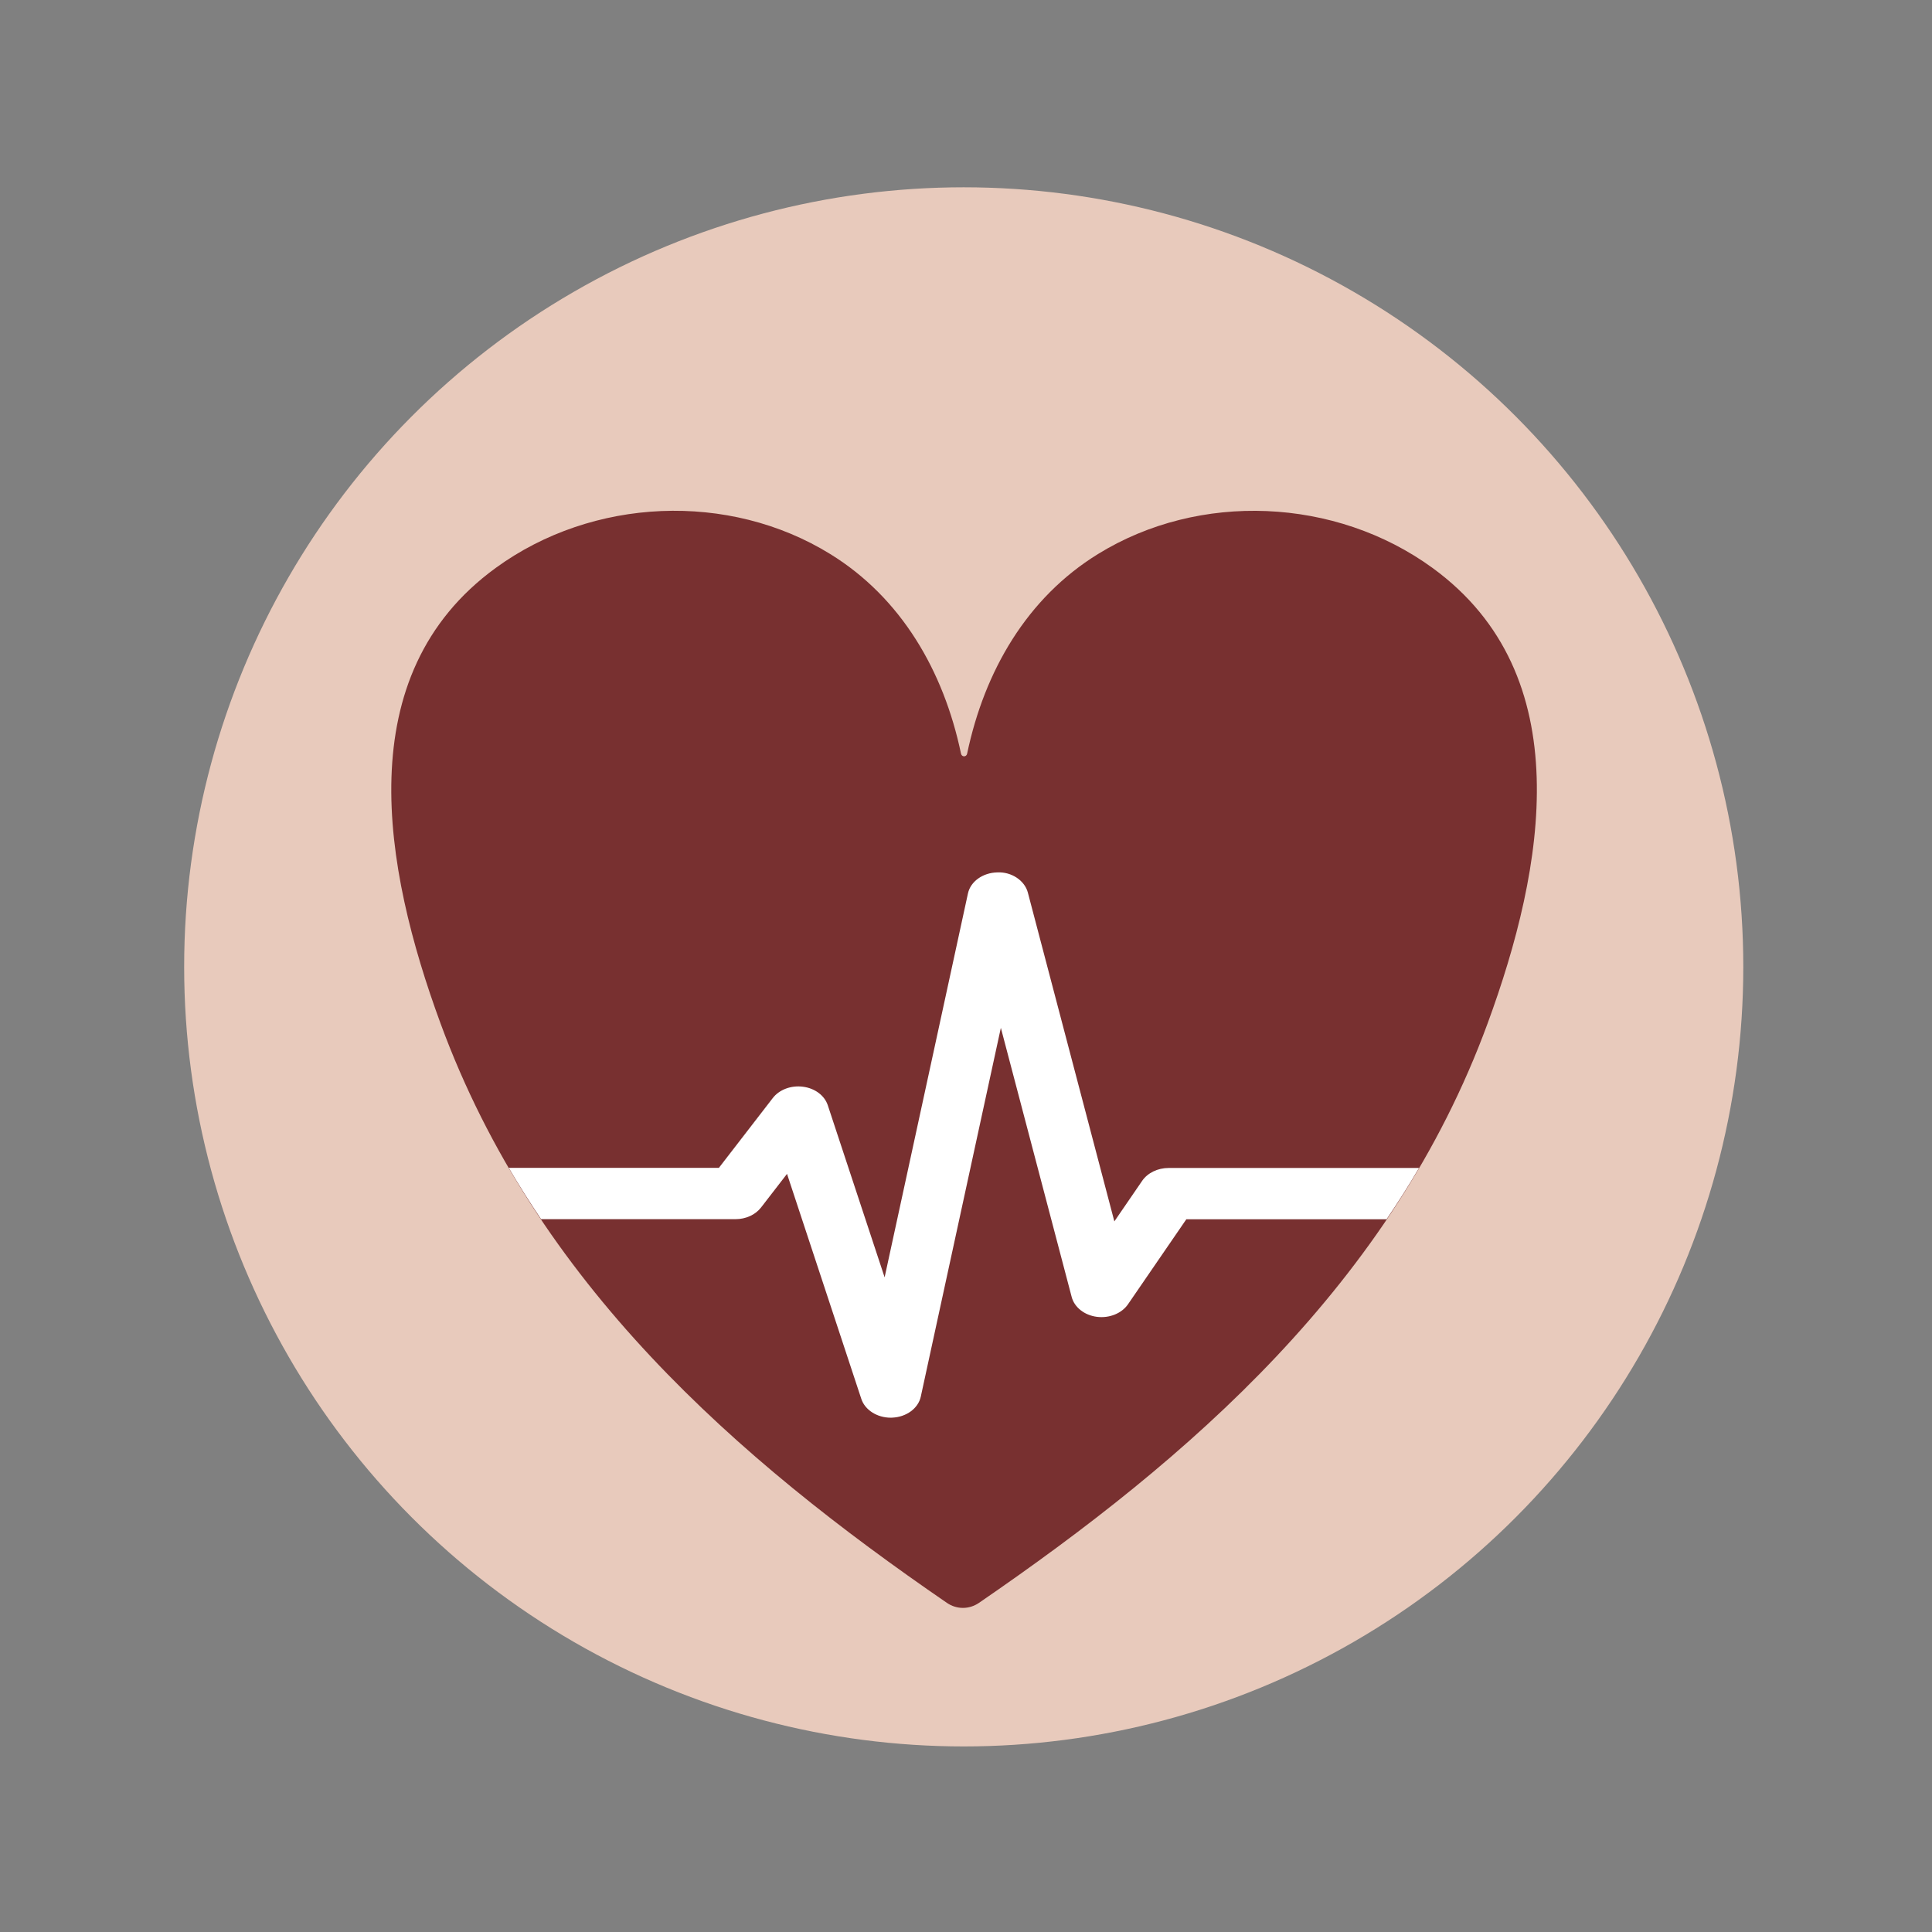 <?xml version="1.0" encoding="utf-8"?>
<!-- Generator: Adobe Illustrator 25.2.1, SVG Export Plug-In . SVG Version: 6.00 Build 0)  -->
<svg version="1.1" id="Layer_1" xmlns="http://www.w3.org/2000/svg" xmlns:xlink="http://www.w3.org/1999/xlink" x="0px" y="0px"
	 viewBox="0 0 425.2 425.2" style="enable-background:new 0 0 425.2 425.2;" xml:space="preserve">
<rect x="0" y="0" width="425.2" height="425.2" fill="#808080" stroke="none"/>
<style type="text/css">
	.st0{fill:none;stroke:#FFFFFF;stroke-width:0.5;stroke-miterlimit:10;}
	.st1{fill:#E8CABC;}
	.st2{fill:#783030;}
	.st3{fill:#FFFFFF;}
</style>
<g>
	<path class="st0" d="M358.64,257.69"/>
	<path class="st0" d="M303.61,294.46"/>
	<circle class="st1" cx="212.1" cy="212.79" r="171.57"/>
	<path class="st0" d="M393.26,259.32"/>
	<path class="st0" d="M338.24,296.09"/>
	<path class="st2" d="M327.38,225.28c-21,57.18-65.67,95.74-111.92,127.48c-2.16,1.48-4.91,1.48-7.07,0
		c-46.22-31.74-90.41-70.3-111.42-127.48c-12.63-34.35-20.25-76.74,12.13-100.29c21.32-15.53,51.32-16.83,73.63-3.05
		c15.62,9.63,24.96,25.74,28.77,43.92c0.17,0.79,1.19,0.79,1.35,0c3.82-18.19,13.17-34.29,28.79-43.92
		c22.31-13.77,52.3-12.47,73.63,3.05C347.63,148.54,340.01,190.93,327.38,225.28z"/>
	<path class="st3" d="M312.3,257.05h-55.1c-2.4,0-4.63,1.08-5.83,2.83l-6.12,8.93l-19.04-72.38c-0.69-2.62-3.56-4.58-6.69-4.43
		c-3.2,0.05-5.92,1.99-6.49,4.63l-18.34,84.49l-12.51-37.88c-0.71-2.14-2.84-3.74-5.46-4.07c-2.61-0.35-5.23,0.64-6.66,2.51
		l-11.85,15.35h-46.23c2.25,3.86,4.64,7.61,7.11,11.29h42.77c2.28,0,4.4-0.97,5.64-2.58l5.71-7.39l16.35,49.52
		c0.81,2.45,3.47,4.14,6.48,4.14c0.1,0,0.2,0,0.3-0.01c3.13-0.12,5.75-2.04,6.31-4.63l17.62-81.16l15.59,59.24
		c0.6,2.27,2.8,4.01,5.54,4.36c2.75,0.35,5.46-0.75,6.85-2.76l12.84-18.71h44.07C307.64,264.67,310.04,260.92,312.3,257.05z"/>
</g>
</svg>
